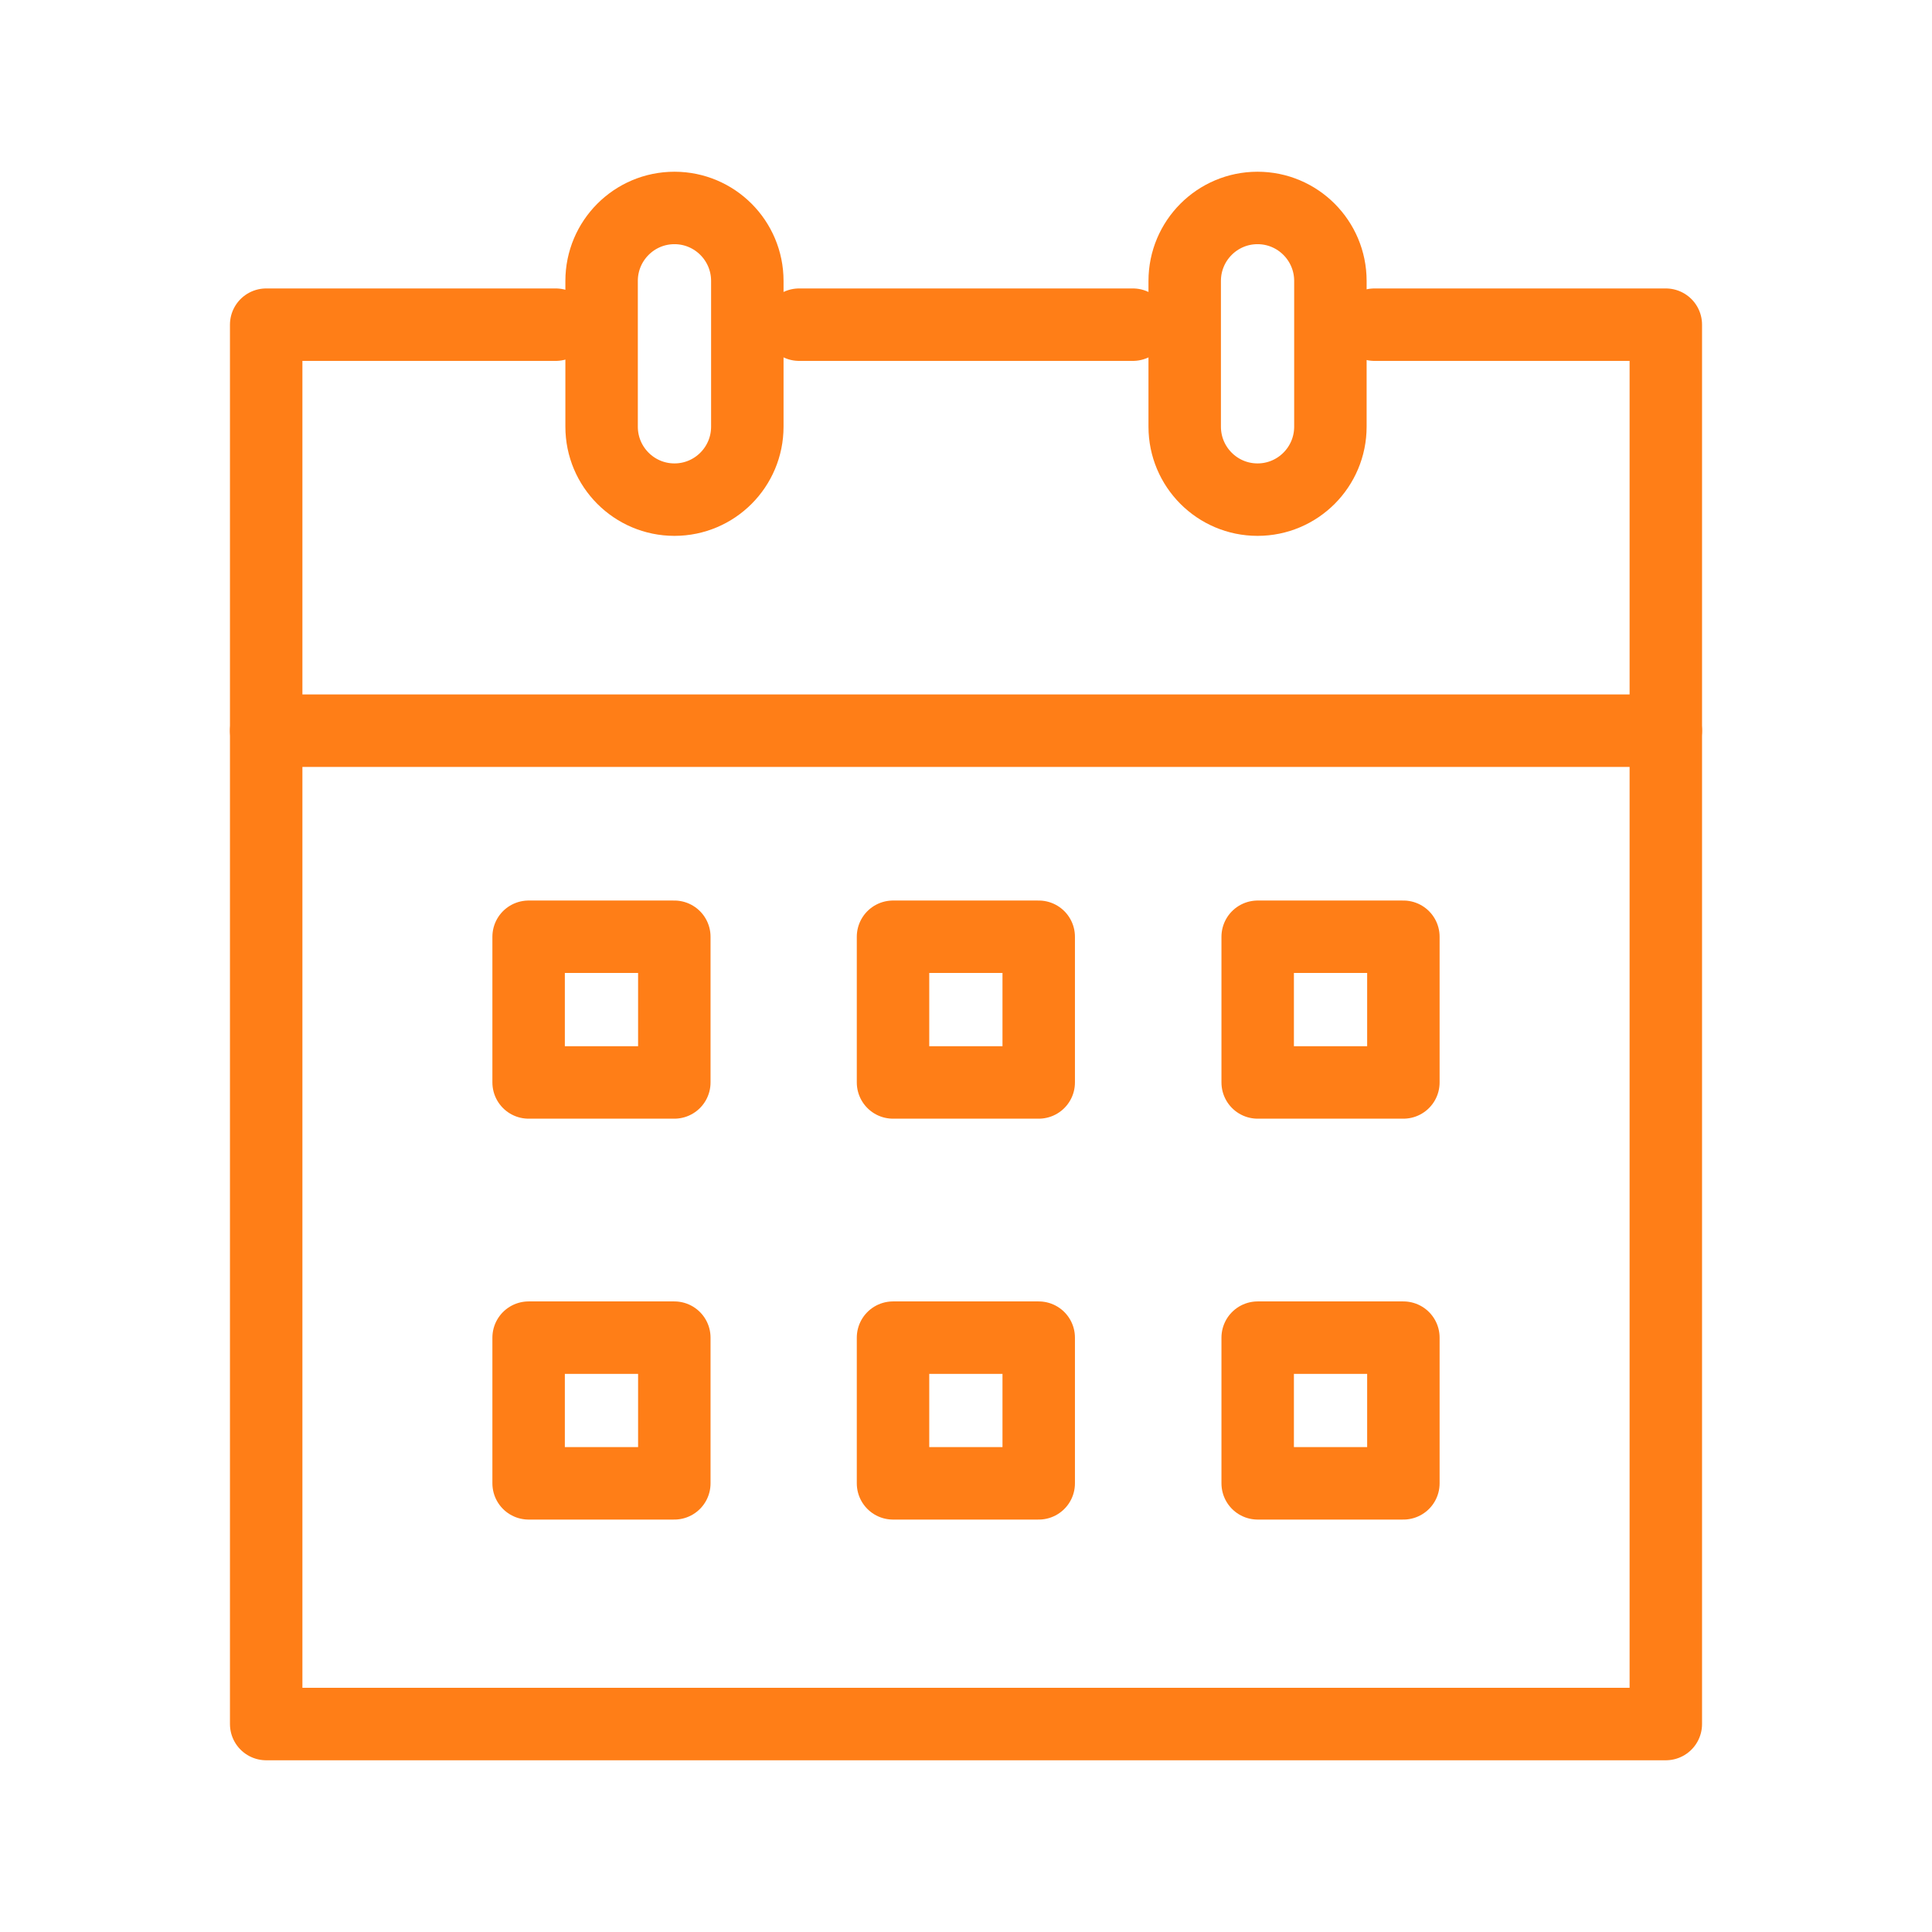 <svg width="80" height="80" viewBox="0 0 80 80" fill="none" xmlns="http://www.w3.org/2000/svg">
<path d="M33.089 13.444H39.611H46.911" stroke="#FF7E17" stroke-width="3" stroke-linecap="round" stroke-linejoin="round"/>
<path d="M56.911 13.444H68.978V71.389H11.022V13.444H23.011" stroke="#FF7E17" stroke-width="3" stroke-linecap="round" stroke-linejoin="round"/>
<path d="M11.022 30.256H68.978" stroke="#FF7E17" stroke-width="3" stroke-linecap="round" stroke-linejoin="round"/>
<path d="M30.945 11.633C30.945 9.964 29.594 8.611 27.928 8.611C26.262 8.611 24.911 9.964 24.911 11.633V17.667C24.911 19.336 26.262 20.689 27.928 20.689C29.594 20.689 30.945 19.336 30.945 17.667V11.633Z" stroke="#FF7E17" stroke-width="3" stroke-linecap="round" stroke-linejoin="round"/>
<path d="M55.089 11.633C55.089 9.964 53.738 8.611 52.072 8.611C50.406 8.611 49.056 9.964 49.056 11.633V17.667C49.056 19.336 50.406 20.689 52.072 20.689C53.738 20.689 55.089 19.336 55.089 17.667V11.633Z" stroke="#FF7E17" stroke-width="3" stroke-linecap="round" stroke-linejoin="round"/>
<path d="M27.922 38.789H21.889V44.822H27.922V38.789Z" stroke="#FF7E17" stroke-width="3" stroke-linecap="round" stroke-linejoin="round"/>
<path d="M43.011 38.789H36.978V44.822H43.011V38.789Z" stroke="#FF7E17" stroke-width="3" stroke-linecap="round" stroke-linejoin="round"/>
<path d="M58.111 38.789H52.078V44.822H58.111V38.789Z" stroke="#FF7E17" stroke-width="3" stroke-linecap="round" stroke-linejoin="round"/>
<path d="M27.922 55.389H21.889V61.422H27.922V55.389Z" stroke="#FF7E17" stroke-width="3" stroke-linecap="round" stroke-linejoin="round"/>
<path d="M43.011 55.389H36.978V61.422H43.011V55.389Z" stroke="#FF7E17" stroke-width="3" stroke-linecap="round" stroke-linejoin="round"/>
<path d="M58.111 55.389H52.078V61.422H58.111V55.389Z" stroke="#FF7E17" stroke-width="3" stroke-linecap="round" stroke-linejoin="round"/>
</svg>

